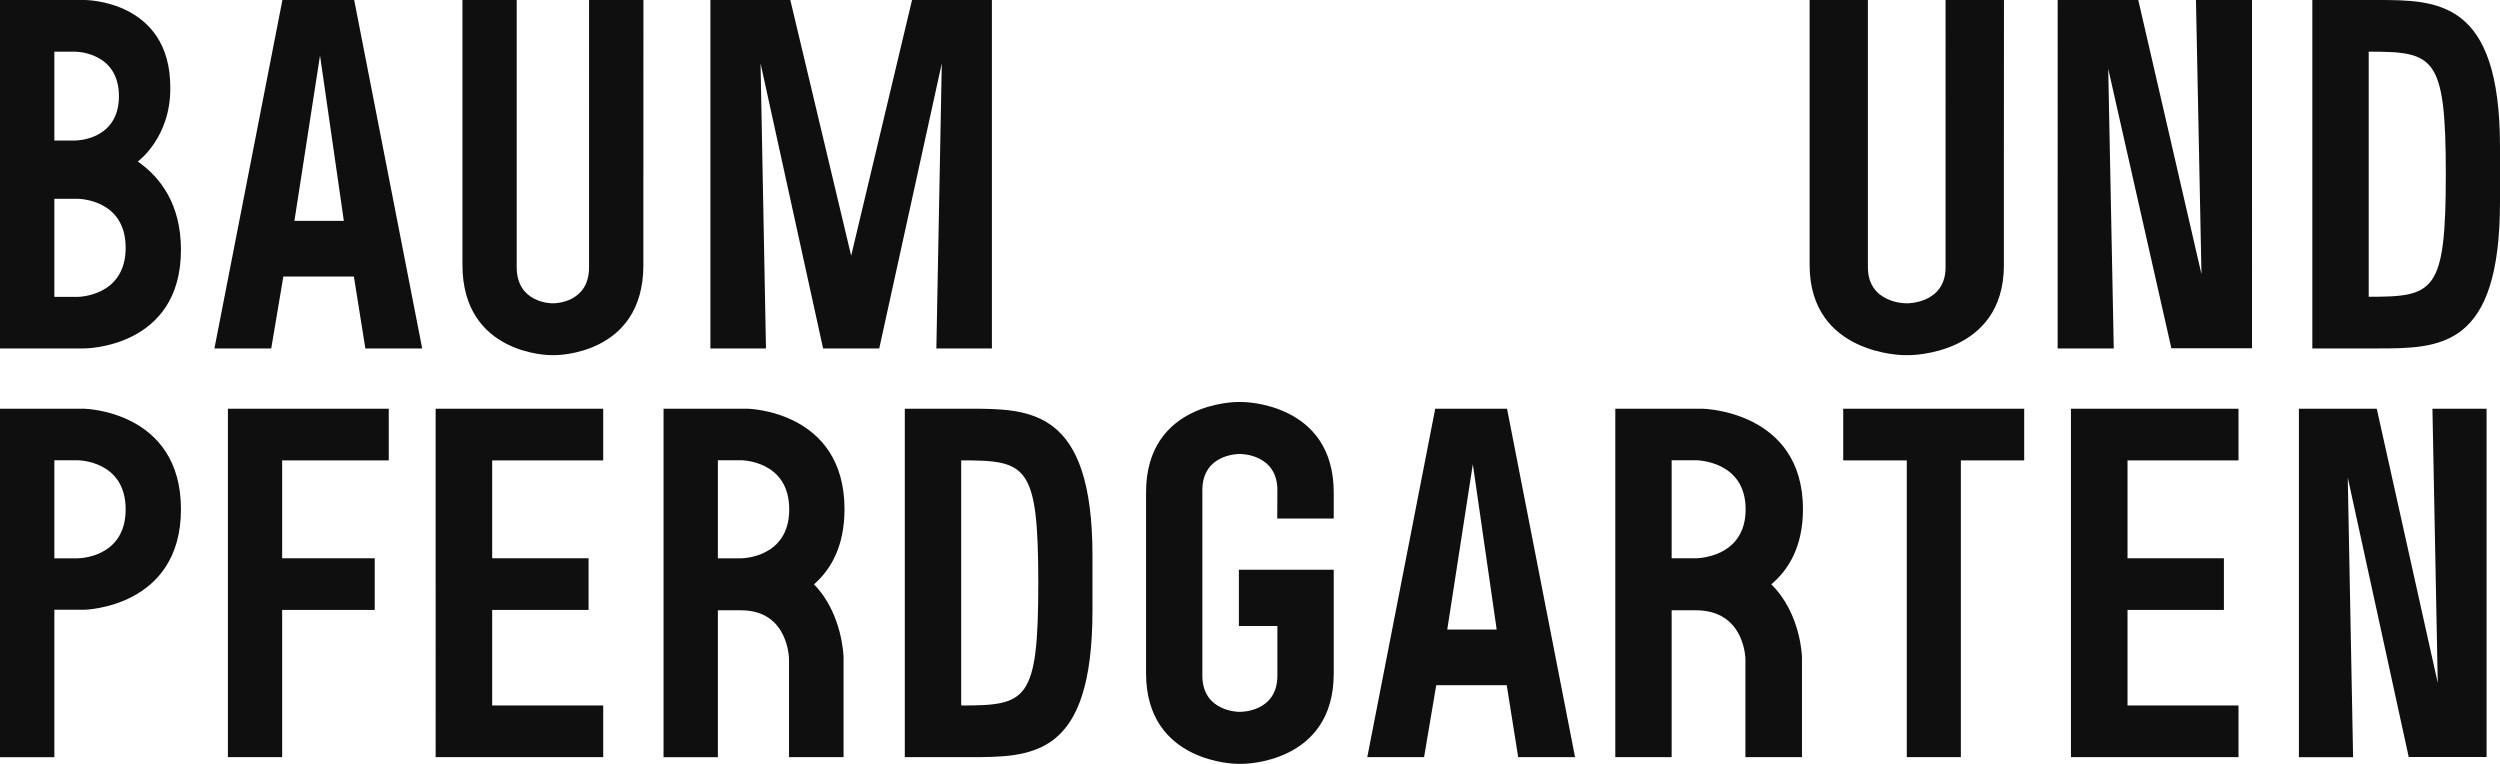 <?xml version="1.0" encoding="UTF-8"?>
<svg id="Calque_1" data-name="Calque 1" xmlns="http://www.w3.org/2000/svg" viewBox="0 0 117.001 35.75">
  <defs>
    <style>
      .cls-1 {
        fill: #0f0f0f;
        fill-rule: evenodd;
      }
    </style>
  </defs>
  <g id="Logo">
    <path id="Logo_2" data-name="Logo 2" class="cls-1" d="M6.449,7.558s1.552-1.118,1.521-3.478C7.969,0,3.972,0,3.972,0H0V16.307H3.947s4.522,0,4.522-4.615c0-2.148-.975-3.405-2.021-4.134ZM2.544,2.419h.984s2.038,0,2.038,2.081-2.038,2.076-2.038,2.076h-.984V2.419Zm1.086,11.475h-1.086v-4.59h1.086s2.251-.011,2.251,2.291-2.251,2.298-2.251,2.298Zm37.519,2.413l2.927-13.341-.254,13.341h2.6V0h-3.738l-2.849,11.967L36.987,0h-3.74V16.307h2.601l-.254-13.341,2.927,13.341h2.628ZM16.576,0h-3.359l-3.182,16.307h2.659l.567-3.366h3.301l.537,3.366h2.66L16.576,0Zm-.484,10.336h-2.313l1.198-7.739,1.115,7.739Zm14.018-2.157v4.231c0,4.231-4.123,4.21-4.123,4.21h-.222s-4.122,0-4.122-4.221V0h2.539V12.506c0,1.688,1.649,1.688,1.649,1.688h.088s1.649,.007,1.649-1.683V0h2.545l-.002,8.18Zm63.672,4.231v-4.231L93.787,0h-2.734V12.511c0,1.69-1.771,1.683-1.771,1.683h-.095s-1.769,0-1.769-1.688V0h-2.727V12.4c0,4.221,4.427,4.221,4.427,4.221h.237s4.428,.021,4.428-4.21ZM111.209,0C114.091,0,117.001,0,117.001,6.875v2.557c0,6.875-2.788,6.875-5.786,6.875h-2.997V0h2.991Zm3.256,8.152c0-5.55-.548-5.734-3.609-5.734V13.889c3.061,0,3.609-.185,3.609-5.736Zm-1.736,27.276h3.644V19.129h-2.534l.249,12.833-2.855-12.833h-3.643v16.307h2.536l-.25-13.088,2.853,13.08Zm-52.947-12.486c0-1.694-1.71-1.694-1.71-1.694h-.092s-1.709-.008-1.709,1.689v8.682c0,1.694,1.709,1.694,1.709,1.694h.092s1.71,.009,1.71-1.69v-2.326h-1.802v-2.632h4.439v4.859c0,4.244-4.276,4.224-4.276,4.224h-.229s-4.278-.001-4.278-4.237v-8.473c0-4.245,4.278-4.224,4.278-4.224h.229s4.276,.001,4.276,4.235v1.218h-2.643l.005-1.326Zm10.747-3.814h-3.36l-3.18,16.307h2.658l.569-3.367h3.3l.536,3.367h2.661l-3.183-16.307Zm-.484,10.335h-2.313l1.197-7.738,1.116,7.738Zm-56.84,5.972v-6.889h4.332v-2.418h-4.332v-4.582h4.989v-2.418h-7.528v16.307h2.539Zm15.025-16.307v2.418h-5.196v4.582h4.511v2.418h-4.511v4.471h5.196v2.418h-7.842V19.129h7.842Zm76.533,2.418v-2.418h-7.842v16.307h7.842v-2.418h-5.194v-4.471h4.51v-2.418h-4.51v-4.582h5.194ZM2.544,26.129h1.086s2.251,.012,2.251-2.291-2.251-2.297-2.251-2.297h-1.086v4.588ZM0,19.129H3.947s4.522,.09,4.522,4.704-4.522,4.704-4.522,4.704h-1.403v6.899H0V19.129Zm38.094,8.219c.794-.693,1.429-1.787,1.429-3.515,0-4.614-4.522-4.704-4.522-4.704h-3.947v16.307h2.543v-6.874h1.083c2.246,0,2.246,2.303,2.246,2.303v4.57h2.553v-4.68s-.04-2.037-1.385-3.407Zm-4.497-5.808h1.087s2.252,0,2.252,2.298-2.252,2.291-2.252,2.291h-1.087v-4.588Zm50.782,2.292c0,1.728-.659,2.823-1.482,3.515,1.394,1.37,1.436,3.407,1.436,3.407v4.68h-2.647v-4.57s0-2.303-2.329-2.303h-1.123v6.874h-2.637V19.129h4.093s4.689,.09,4.689,4.704Zm-5.018-2.292h-1.127v4.588h1.127s2.335,.011,2.335-2.291-2.335-2.298-2.335-2.298Zm9.877,.006v13.889h2.531v-13.889h2.964v-2.418h-8.47v2.418h2.975Zm-43.901-2.418c2.881,0,5.791,0,5.791,6.875v2.557c0,6.875-2.789,6.875-5.788,6.875h-2.995V19.129h2.991Zm3.255,8.153c0-5.551-.547-5.735-3.608-5.735v11.471c3.061,0,3.608-.185,3.608-5.736Zm53.029-10.982h3.774V0h-2.623l.258,12.833-2.958-12.833h-3.773V16.307h2.626l-.259-13.088,2.955,13.08Z"/>
  </g>
</svg>